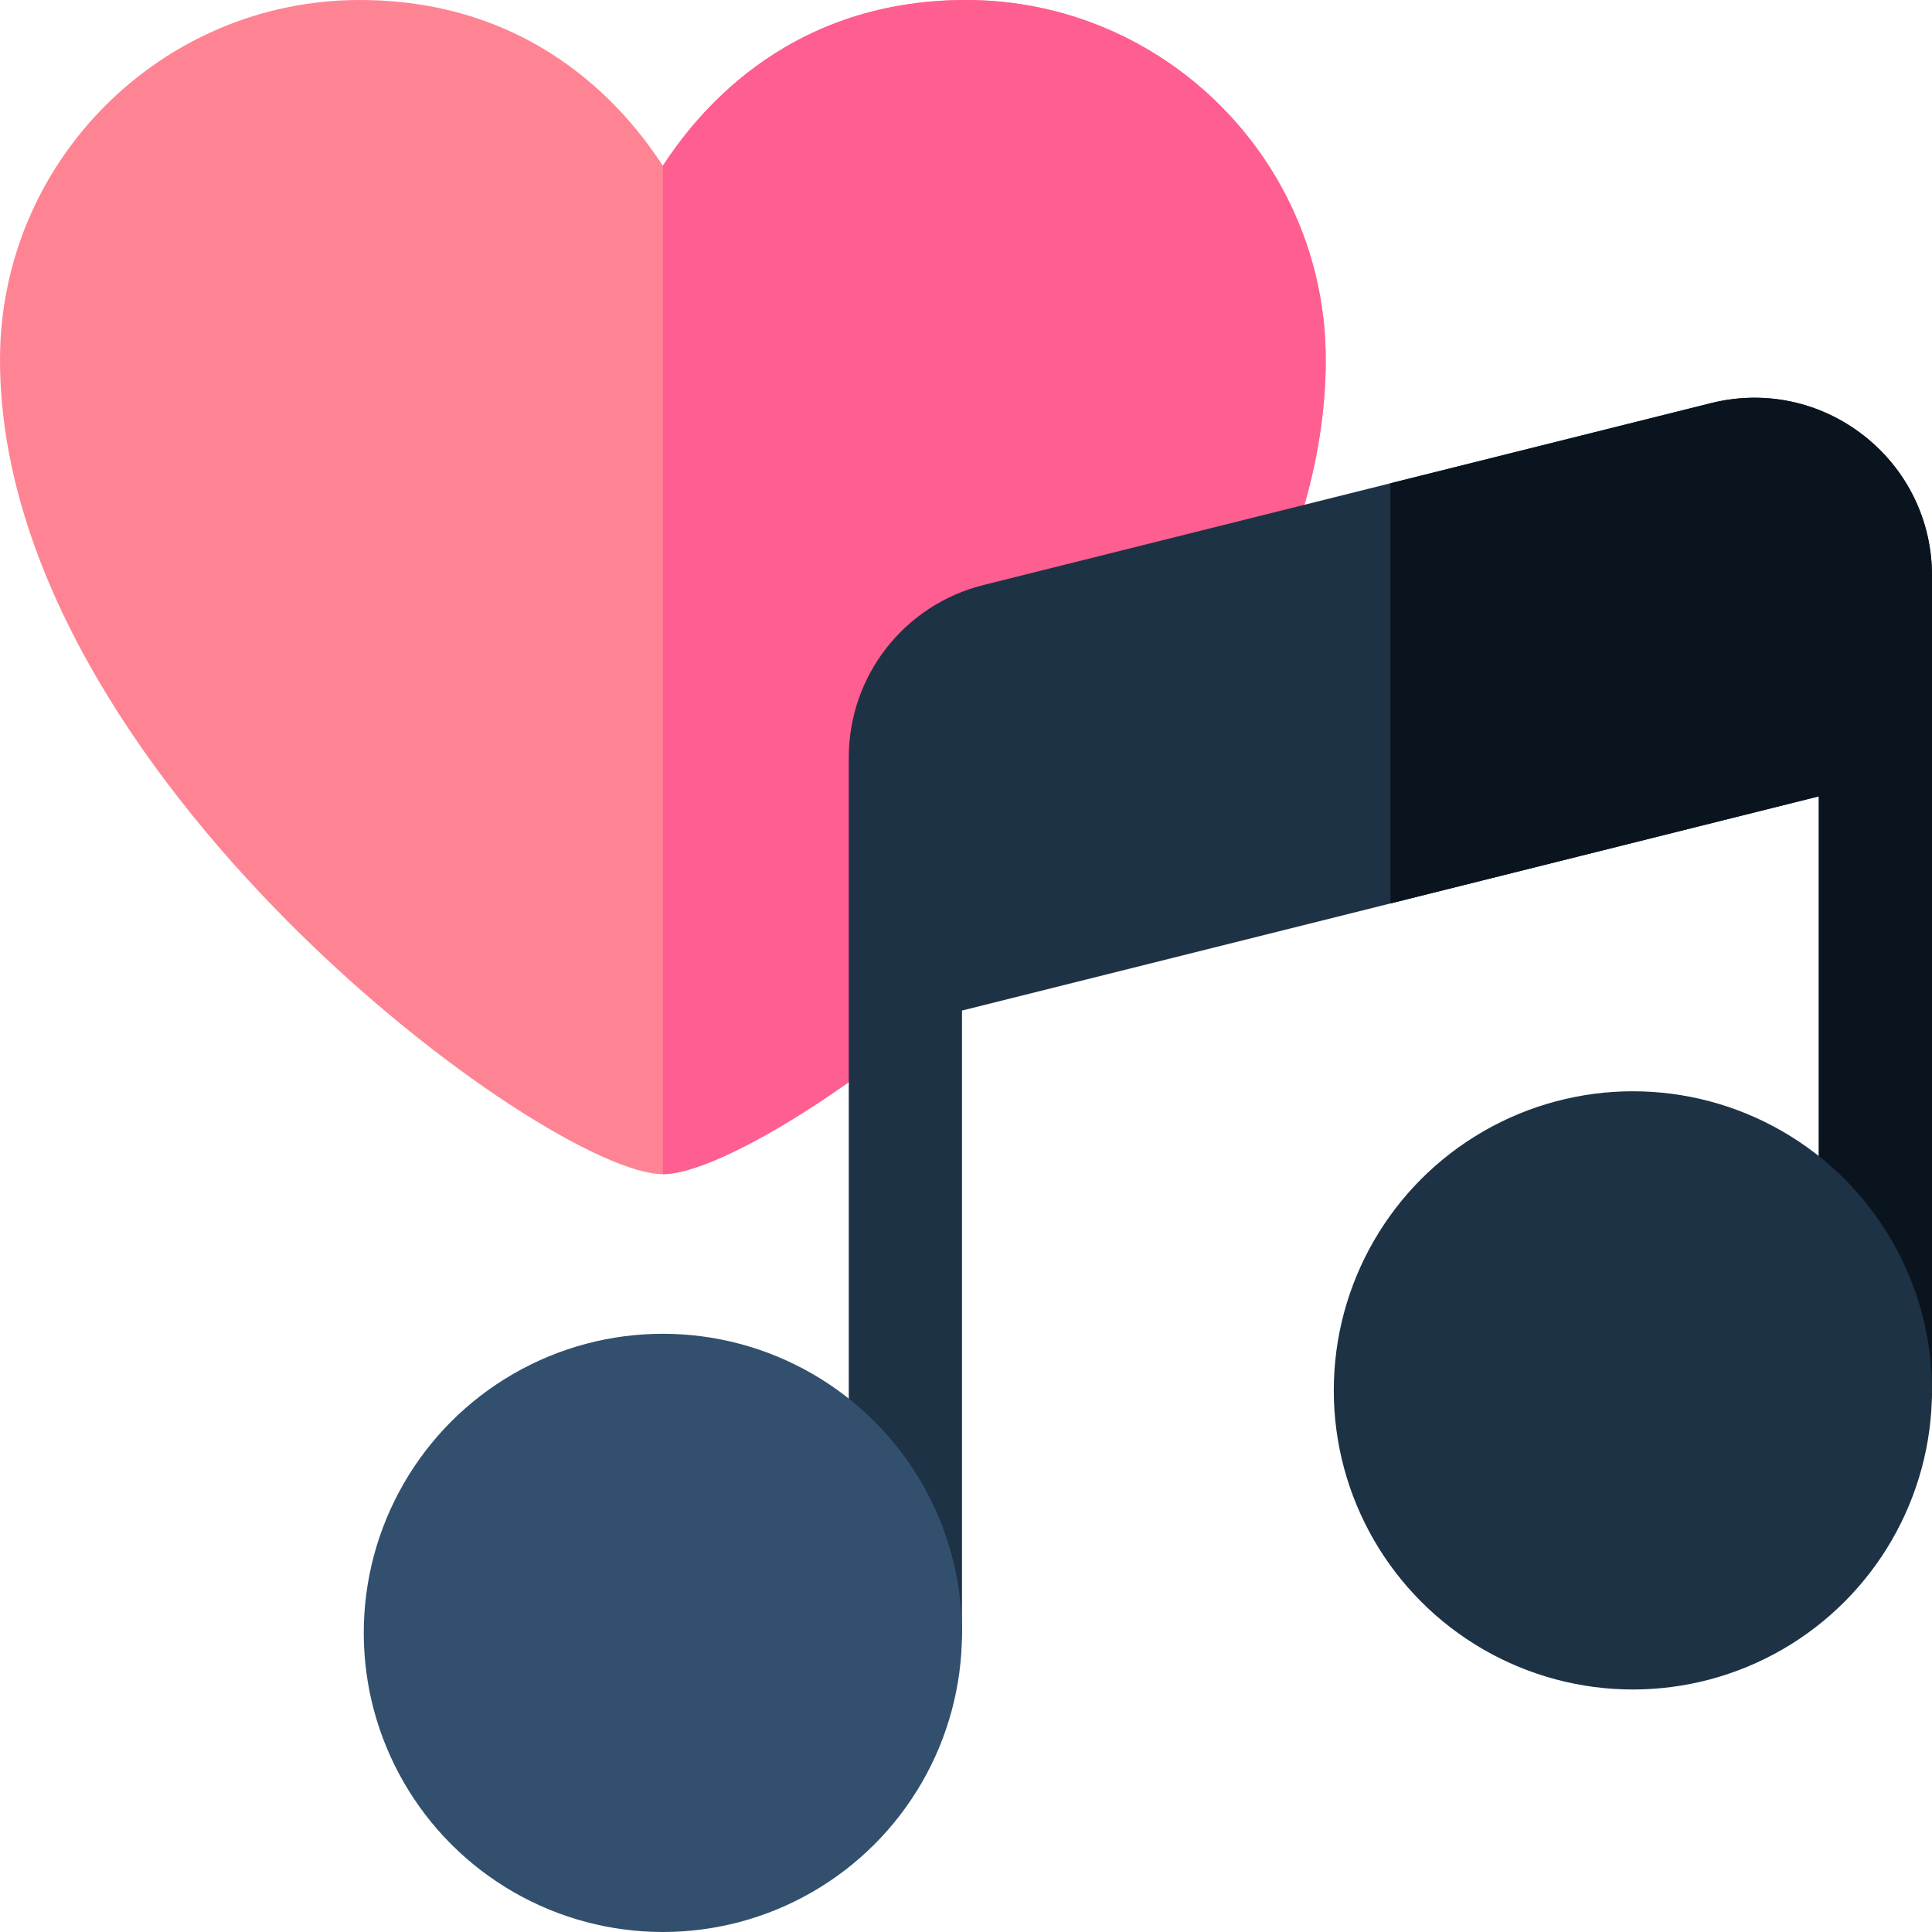 <svg id="Layer_1" enable-background="new 0 0 512 512" height="512" viewBox="0 0 512 512" width="512" xmlns="http://www.w3.org/2000/svg"><g><path d="m256 0c-48.968 0-72.632 32.168-80.333 43.938-7.701-11.77-31.365-43.938-80.334-43.938-52.566 0-95.333 42.767-95.333 95.333 0 109.405 145.022 215.833 175.667 215.833s175.666-106.427 175.666-215.833c0-52.566-42.767-95.333-95.333-95.333z" fill="#ff8493"/><path d="m175.667 311.167c30.645 0 175.667-106.428 175.667-215.833-.001-52.567-42.768-95.334-95.334-95.334-48.968 0-72.632 32.168-80.333 43.938z" fill="#ff5e90"/><path d="m493.875 115.401c-11.521-8.993-26.264-12.115-40.438-8.568-53.928 13.479-148.409 37.098-192.8 48.2-21.022 5.255-35.704 24.057-35.704 45.722v231.979c0 8.284 6.716 15 15 15s15-6.716 15-15v-164.926l227.067-56.767v157.425c0 8.284 6.716 15 15 15s15-6.716 15-15v-215.911c0-14.619-6.606-28.16-18.125-37.154z" fill="#1e3246"/><circle cx="175.667" cy="432.733" fill="#32506e" r="79.267"/><path d="m493.875 115.401c-11.521-8.993-26.264-12.115-40.438-8.568-23.218 5.803-53.953 13.486-84.97 21.24v111.351l113.533-28.383v157.425c0 8.284 6.716 15 15 15s15-6.716 15-15v-215.911c0-14.619-6.606-28.16-18.125-37.154z" fill="#0a141e"/><circle cx="432.733" cy="368.467" fill="#1e3246" r="79.267"/></g></svg>